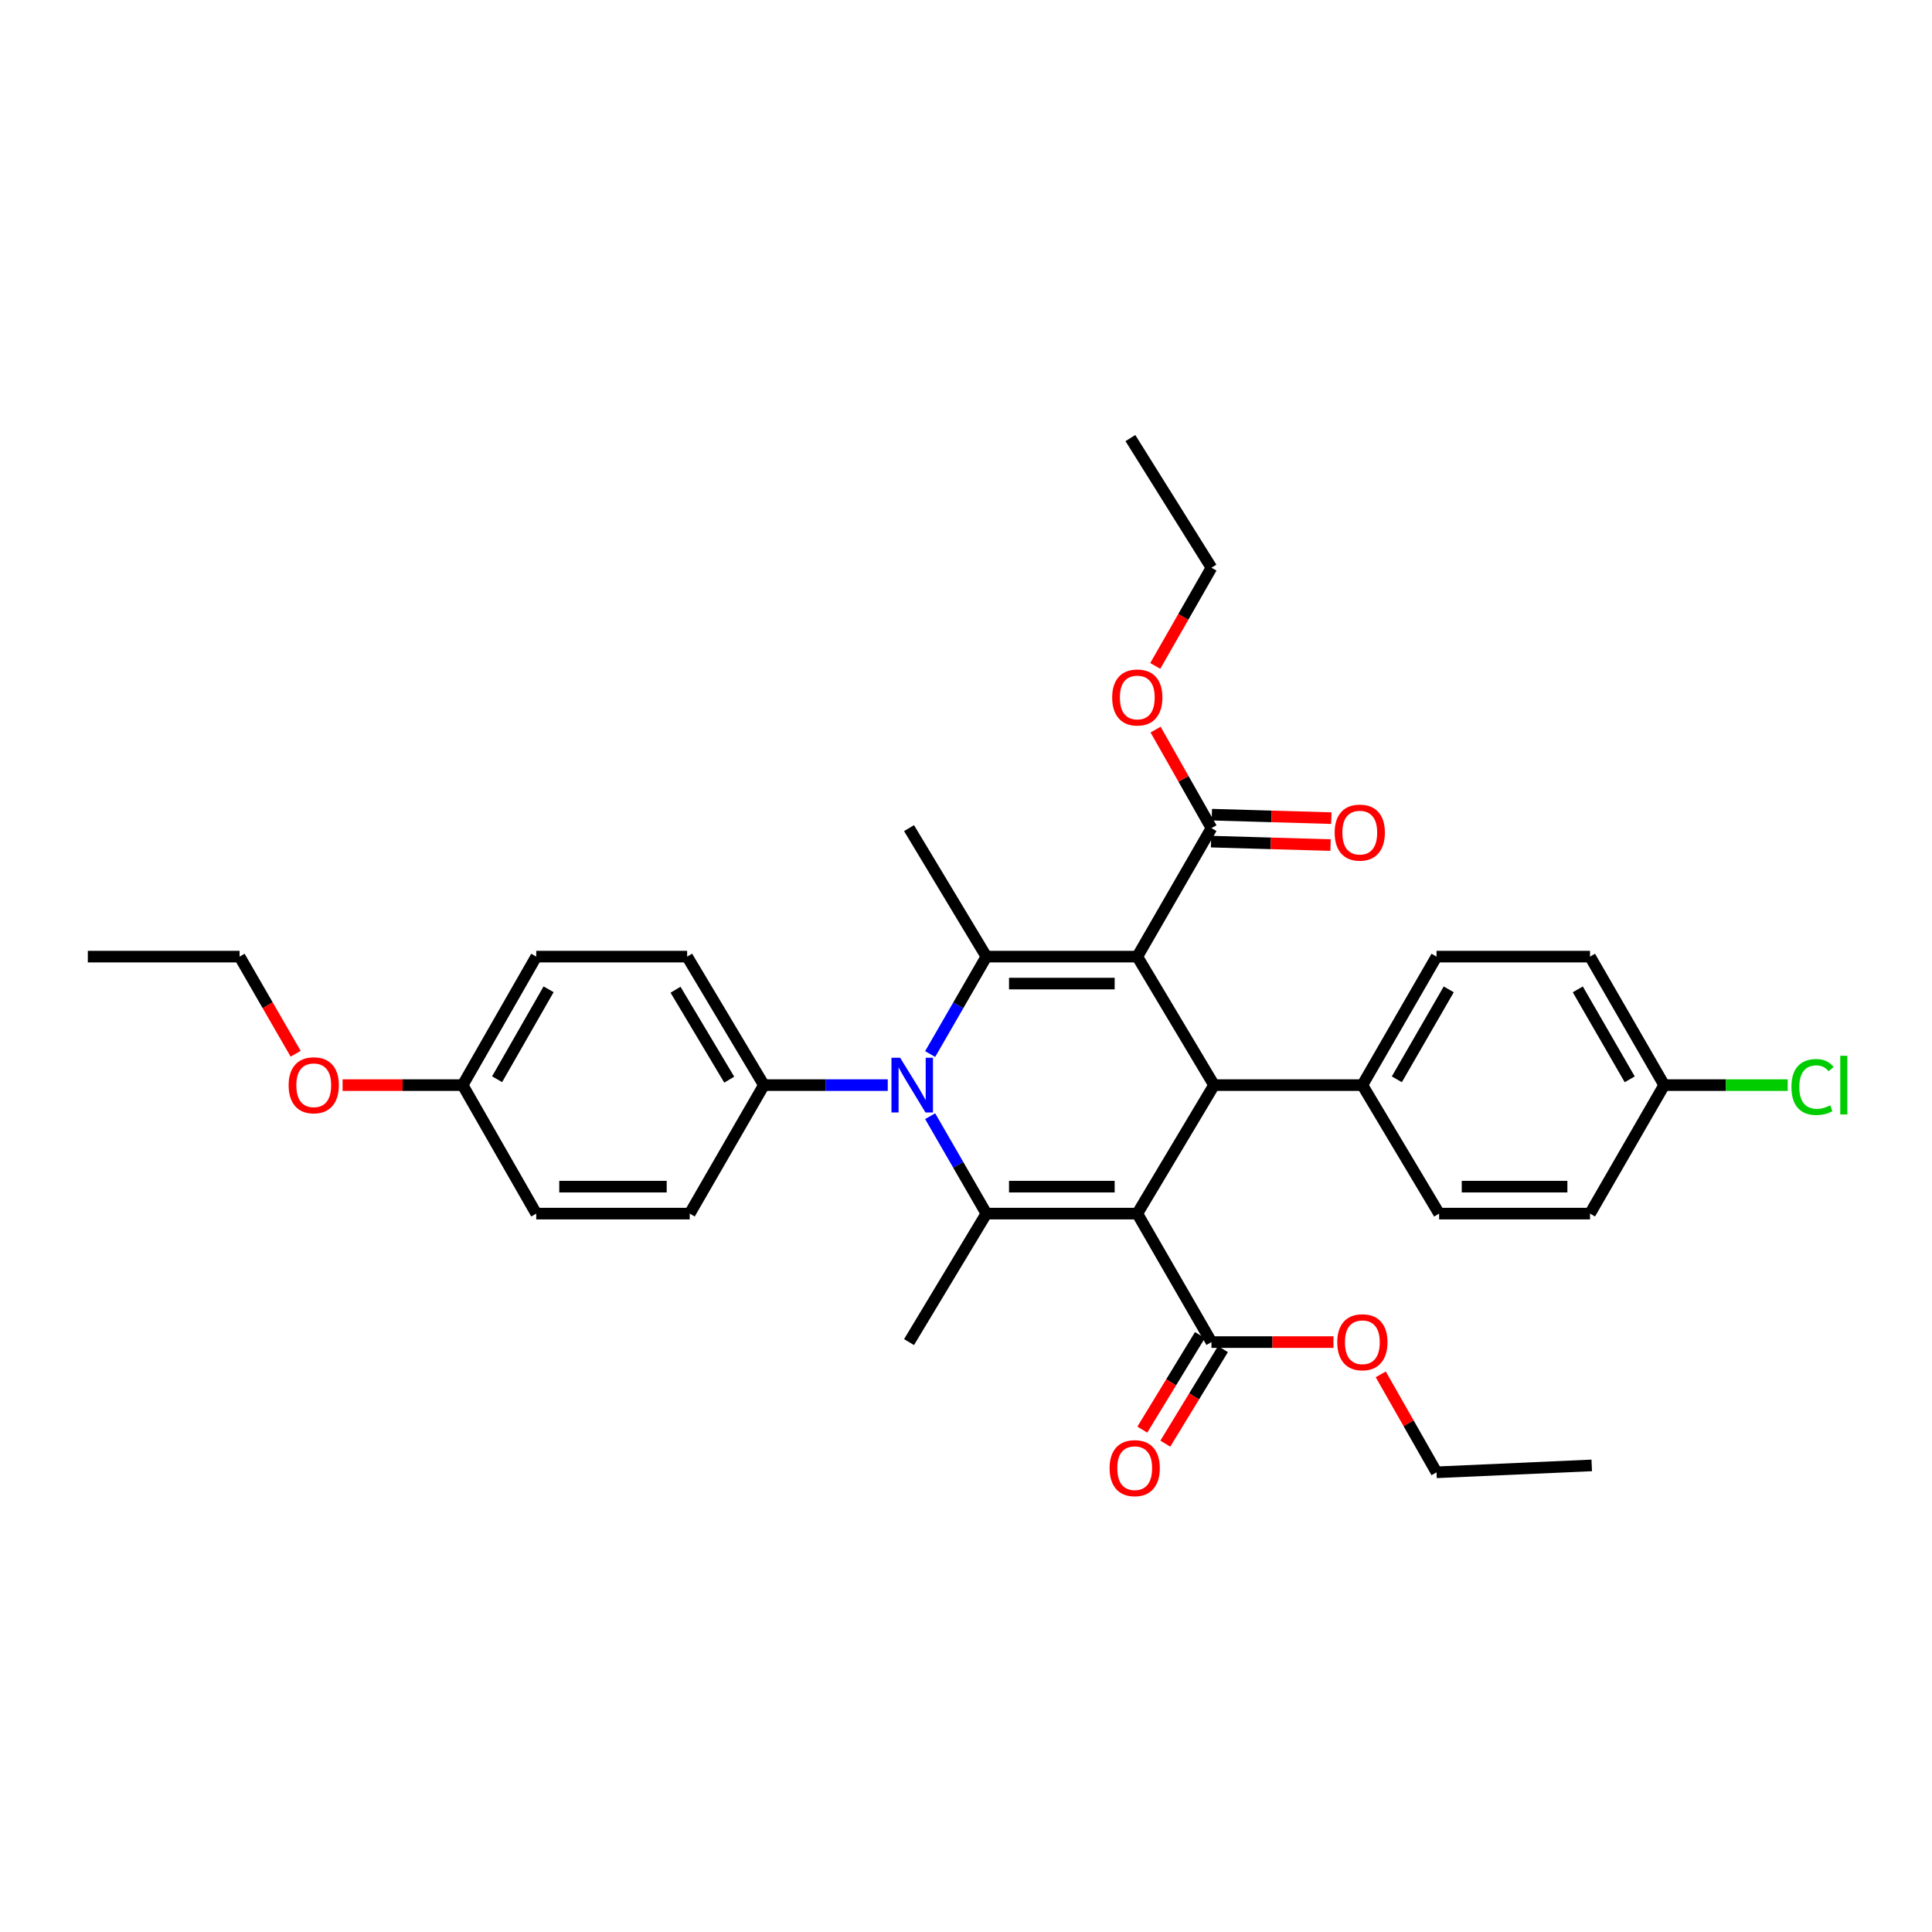 <?xml version='1.0' encoding='iso-8859-1'?>
<svg version='1.1' baseProfile='full'
              xmlns='http://www.w3.org/2000/svg'
                      xmlns:rdkit='http://www.rdkit.org/xml'
                      xmlns:xlink='http://www.w3.org/1999/xlink'
                  xml:space='preserve'
width='1000px' height='1000px' viewBox='0 0 1000 1000'>
<!-- END OF HEADER -->
<rect style='opacity:1.0;fill:#FFFFFF;stroke:none' width='1000' height='1000' x='0' y='0'> </rect>
<path class='bond-2' d='M 588.663,495.145 L 510.552,495.145' style='fill:none;fill-rule:evenodd;stroke:#000000;stroke-width:6px;stroke-linecap:butt;stroke-linejoin:miter;stroke-opacity:1' />
<path class='bond-2' d='M 576.947,509.097 L 522.268,509.097' style='fill:none;fill-rule:evenodd;stroke:#000000;stroke-width:6px;stroke-linecap:butt;stroke-linejoin:miter;stroke-opacity:1' />
<path class='bond-4' d='M 588.663,495.145 L 628.386,561.654' style='fill:none;fill-rule:evenodd;stroke:#000000;stroke-width:6px;stroke-linecap:butt;stroke-linejoin:miter;stroke-opacity:1' />
<path class='bond-6' d='M 588.663,495.145 L 627.045,428.644' style='fill:none;fill-rule:evenodd;stroke:#000000;stroke-width:6px;stroke-linecap:butt;stroke-linejoin:miter;stroke-opacity:1' />
<path class='bond-0' d='M 588.663,628.163 L 628.386,561.654' style='fill:none;fill-rule:evenodd;stroke:#000000;stroke-width:6px;stroke-linecap:butt;stroke-linejoin:miter;stroke-opacity:1' />
<path class='bond-3' d='M 588.663,628.163 L 510.552,628.163' style='fill:none;fill-rule:evenodd;stroke:#000000;stroke-width:6px;stroke-linecap:butt;stroke-linejoin:miter;stroke-opacity:1' />
<path class='bond-3' d='M 576.947,614.212 L 522.268,614.212' style='fill:none;fill-rule:evenodd;stroke:#000000;stroke-width:6px;stroke-linecap:butt;stroke-linejoin:miter;stroke-opacity:1' />
<path class='bond-5' d='M 588.663,628.163 L 627.045,694.664' style='fill:none;fill-rule:evenodd;stroke:#000000;stroke-width:6px;stroke-linecap:butt;stroke-linejoin:miter;stroke-opacity:1' />
<path class='bond-1' d='M 481.444,545.575 L 495.998,520.36' style='fill:none;fill-rule:evenodd;stroke:#0000FF;stroke-width:6px;stroke-linecap:butt;stroke-linejoin:miter;stroke-opacity:1' />
<path class='bond-1' d='M 495.998,520.36 L 510.552,495.145' style='fill:none;fill-rule:evenodd;stroke:#000000;stroke-width:6px;stroke-linecap:butt;stroke-linejoin:miter;stroke-opacity:1' />
<path class='bond-7' d='M 459.503,561.654 L 427.447,561.654' style='fill:none;fill-rule:evenodd;stroke:#0000FF;stroke-width:6px;stroke-linecap:butt;stroke-linejoin:miter;stroke-opacity:1' />
<path class='bond-7' d='M 427.447,561.654 L 395.391,561.654' style='fill:none;fill-rule:evenodd;stroke:#000000;stroke-width:6px;stroke-linecap:butt;stroke-linejoin:miter;stroke-opacity:1' />
<path class='bond-33' d='M 481.444,577.734 L 495.998,602.949' style='fill:none;fill-rule:evenodd;stroke:#0000FF;stroke-width:6px;stroke-linecap:butt;stroke-linejoin:miter;stroke-opacity:1' />
<path class='bond-33' d='M 495.998,602.949 L 510.552,628.163' style='fill:none;fill-rule:evenodd;stroke:#000000;stroke-width:6px;stroke-linecap:butt;stroke-linejoin:miter;stroke-opacity:1' />
<path class='bond-15' d='M 510.552,495.145 L 470.519,428.644' style='fill:none;fill-rule:evenodd;stroke:#000000;stroke-width:6px;stroke-linecap:butt;stroke-linejoin:miter;stroke-opacity:1' />
<path class='bond-16' d='M 510.552,628.163 L 470.519,694.664' style='fill:none;fill-rule:evenodd;stroke:#000000;stroke-width:6px;stroke-linecap:butt;stroke-linejoin:miter;stroke-opacity:1' />
<path class='bond-8' d='M 628.386,561.654 L 705.157,561.654' style='fill:none;fill-rule:evenodd;stroke:#000000;stroke-width:6px;stroke-linecap:butt;stroke-linejoin:miter;stroke-opacity:1' />
<path class='bond-9' d='M 621.088,691.034 L 606.173,715.504' style='fill:none;fill-rule:evenodd;stroke:#000000;stroke-width:6px;stroke-linecap:butt;stroke-linejoin:miter;stroke-opacity:1' />
<path class='bond-9' d='M 606.173,715.504 L 591.258,739.974' style='fill:none;fill-rule:evenodd;stroke:#FF0000;stroke-width:6px;stroke-linecap:butt;stroke-linejoin:miter;stroke-opacity:1' />
<path class='bond-9' d='M 633.001,698.295 L 618.086,722.765' style='fill:none;fill-rule:evenodd;stroke:#000000;stroke-width:6px;stroke-linecap:butt;stroke-linejoin:miter;stroke-opacity:1' />
<path class='bond-9' d='M 618.086,722.765 L 603.17,747.235' style='fill:none;fill-rule:evenodd;stroke:#FF0000;stroke-width:6px;stroke-linecap:butt;stroke-linejoin:miter;stroke-opacity:1' />
<path class='bond-17' d='M 627.045,694.664 L 658.624,694.664' style='fill:none;fill-rule:evenodd;stroke:#000000;stroke-width:6px;stroke-linecap:butt;stroke-linejoin:miter;stroke-opacity:1' />
<path class='bond-17' d='M 658.624,694.664 L 690.204,694.664' style='fill:none;fill-rule:evenodd;stroke:#FF0000;stroke-width:6px;stroke-linecap:butt;stroke-linejoin:miter;stroke-opacity:1' />
<path class='bond-10' d='M 626.842,435.617 L 657.767,436.516' style='fill:none;fill-rule:evenodd;stroke:#000000;stroke-width:6px;stroke-linecap:butt;stroke-linejoin:miter;stroke-opacity:1' />
<path class='bond-10' d='M 657.767,436.516 L 688.693,437.415' style='fill:none;fill-rule:evenodd;stroke:#FF0000;stroke-width:6px;stroke-linecap:butt;stroke-linejoin:miter;stroke-opacity:1' />
<path class='bond-10' d='M 627.248,421.672 L 658.173,422.571' style='fill:none;fill-rule:evenodd;stroke:#000000;stroke-width:6px;stroke-linecap:butt;stroke-linejoin:miter;stroke-opacity:1' />
<path class='bond-10' d='M 658.173,422.571 L 689.098,423.47' style='fill:none;fill-rule:evenodd;stroke:#FF0000;stroke-width:6px;stroke-linecap:butt;stroke-linejoin:miter;stroke-opacity:1' />
<path class='bond-18' d='M 627.045,428.644 L 612.589,403.142' style='fill:none;fill-rule:evenodd;stroke:#000000;stroke-width:6px;stroke-linecap:butt;stroke-linejoin:miter;stroke-opacity:1' />
<path class='bond-18' d='M 612.589,403.142 L 598.133,377.64' style='fill:none;fill-rule:evenodd;stroke:#FF0000;stroke-width:6px;stroke-linecap:butt;stroke-linejoin:miter;stroke-opacity:1' />
<path class='bond-11' d='M 395.391,561.654 L 355.669,495.145' style='fill:none;fill-rule:evenodd;stroke:#000000;stroke-width:6px;stroke-linecap:butt;stroke-linejoin:miter;stroke-opacity:1' />
<path class='bond-11' d='M 377.456,558.832 L 349.65,512.275' style='fill:none;fill-rule:evenodd;stroke:#000000;stroke-width:6px;stroke-linecap:butt;stroke-linejoin:miter;stroke-opacity:1' />
<path class='bond-12' d='M 395.391,561.654 L 357.002,628.163' style='fill:none;fill-rule:evenodd;stroke:#000000;stroke-width:6px;stroke-linecap:butt;stroke-linejoin:miter;stroke-opacity:1' />
<path class='bond-13' d='M 705.157,561.654 L 743.546,495.145' style='fill:none;fill-rule:evenodd;stroke:#000000;stroke-width:6px;stroke-linecap:butt;stroke-linejoin:miter;stroke-opacity:1' />
<path class='bond-13' d='M 722.998,558.652 L 749.87,512.096' style='fill:none;fill-rule:evenodd;stroke:#000000;stroke-width:6px;stroke-linecap:butt;stroke-linejoin:miter;stroke-opacity:1' />
<path class='bond-14' d='M 705.157,561.654 L 744.879,628.163' style='fill:none;fill-rule:evenodd;stroke:#000000;stroke-width:6px;stroke-linecap:butt;stroke-linejoin:miter;stroke-opacity:1' />
<path class='bond-23' d='M 355.669,495.145 L 277.557,495.145' style='fill:none;fill-rule:evenodd;stroke:#000000;stroke-width:6px;stroke-linecap:butt;stroke-linejoin:miter;stroke-opacity:1' />
<path class='bond-24' d='M 357.002,628.163 L 277.557,628.163' style='fill:none;fill-rule:evenodd;stroke:#000000;stroke-width:6px;stroke-linecap:butt;stroke-linejoin:miter;stroke-opacity:1' />
<path class='bond-24' d='M 345.085,614.212 L 289.474,614.212' style='fill:none;fill-rule:evenodd;stroke:#000000;stroke-width:6px;stroke-linecap:butt;stroke-linejoin:miter;stroke-opacity:1' />
<path class='bond-21' d='M 743.546,495.145 L 822.991,495.145' style='fill:none;fill-rule:evenodd;stroke:#000000;stroke-width:6px;stroke-linecap:butt;stroke-linejoin:miter;stroke-opacity:1' />
<path class='bond-22' d='M 744.879,628.163 L 822.991,628.163' style='fill:none;fill-rule:evenodd;stroke:#000000;stroke-width:6px;stroke-linecap:butt;stroke-linejoin:miter;stroke-opacity:1' />
<path class='bond-22' d='M 756.596,614.212 L 811.274,614.212' style='fill:none;fill-rule:evenodd;stroke:#000000;stroke-width:6px;stroke-linecap:butt;stroke-linejoin:miter;stroke-opacity:1' />
<path class='bond-28' d='M 714.668,711.363 L 729.107,736.714' style='fill:none;fill-rule:evenodd;stroke:#FF0000;stroke-width:6px;stroke-linecap:butt;stroke-linejoin:miter;stroke-opacity:1' />
<path class='bond-28' d='M 729.107,736.714 L 743.546,762.065' style='fill:none;fill-rule:evenodd;stroke:#000000;stroke-width:6px;stroke-linecap:butt;stroke-linejoin:miter;stroke-opacity:1' />
<path class='bond-27' d='M 597.961,344.682 L 612.503,319.263' style='fill:none;fill-rule:evenodd;stroke:#FF0000;stroke-width:6px;stroke-linecap:butt;stroke-linejoin:miter;stroke-opacity:1' />
<path class='bond-27' d='M 612.503,319.263 L 627.045,293.844' style='fill:none;fill-rule:evenodd;stroke:#000000;stroke-width:6px;stroke-linecap:butt;stroke-linejoin:miter;stroke-opacity:1' />
<path class='bond-19' d='M 861.38,561.654 L 822.991,628.163' style='fill:none;fill-rule:evenodd;stroke:#000000;stroke-width:6px;stroke-linecap:butt;stroke-linejoin:miter;stroke-opacity:1' />
<path class='bond-25' d='M 861.38,561.654 L 893.346,561.654' style='fill:none;fill-rule:evenodd;stroke:#000000;stroke-width:6px;stroke-linecap:butt;stroke-linejoin:miter;stroke-opacity:1' />
<path class='bond-25' d='M 893.346,561.654 L 925.311,561.654' style='fill:none;fill-rule:evenodd;stroke:#00CC00;stroke-width:6px;stroke-linecap:butt;stroke-linejoin:miter;stroke-opacity:1' />
<path class='bond-34' d='M 861.38,561.654 L 822.991,495.145' style='fill:none;fill-rule:evenodd;stroke:#000000;stroke-width:6px;stroke-linecap:butt;stroke-linejoin:miter;stroke-opacity:1' />
<path class='bond-34' d='M 843.539,558.652 L 816.666,512.096' style='fill:none;fill-rule:evenodd;stroke:#000000;stroke-width:6px;stroke-linecap:butt;stroke-linejoin:miter;stroke-opacity:1' />
<path class='bond-20' d='M 239.478,561.654 L 277.557,628.163' style='fill:none;fill-rule:evenodd;stroke:#000000;stroke-width:6px;stroke-linecap:butt;stroke-linejoin:miter;stroke-opacity:1' />
<path class='bond-26' d='M 239.478,561.654 L 208.401,561.654' style='fill:none;fill-rule:evenodd;stroke:#000000;stroke-width:6px;stroke-linecap:butt;stroke-linejoin:miter;stroke-opacity:1' />
<path class='bond-26' d='M 208.401,561.654 L 177.324,561.654' style='fill:none;fill-rule:evenodd;stroke:#FF0000;stroke-width:6px;stroke-linecap:butt;stroke-linejoin:miter;stroke-opacity:1' />
<path class='bond-35' d='M 239.478,561.654 L 277.557,495.145' style='fill:none;fill-rule:evenodd;stroke:#000000;stroke-width:6px;stroke-linecap:butt;stroke-linejoin:miter;stroke-opacity:1' />
<path class='bond-35' d='M 257.297,558.61 L 283.953,512.054' style='fill:none;fill-rule:evenodd;stroke:#000000;stroke-width:6px;stroke-linecap:butt;stroke-linejoin:miter;stroke-opacity:1' />
<path class='bond-29' d='M 153.026,545.415 L 138.521,520.28' style='fill:none;fill-rule:evenodd;stroke:#FF0000;stroke-width:6px;stroke-linecap:butt;stroke-linejoin:miter;stroke-opacity:1' />
<path class='bond-29' d='M 138.521,520.28 L 124.016,495.145' style='fill:none;fill-rule:evenodd;stroke:#000000;stroke-width:6px;stroke-linecap:butt;stroke-linejoin:miter;stroke-opacity:1' />
<path class='bond-30' d='M 627.045,293.844 L 585.09,226.754' style='fill:none;fill-rule:evenodd;stroke:#000000;stroke-width:6px;stroke-linecap:butt;stroke-linejoin:miter;stroke-opacity:1' />
<path class='bond-31' d='M 743.546,762.065 L 823.882,758.491' style='fill:none;fill-rule:evenodd;stroke:#000000;stroke-width:6px;stroke-linecap:butt;stroke-linejoin:miter;stroke-opacity:1' />
<path class='bond-32' d='M 124.016,495.145 L 45.455,495.145' style='fill:none;fill-rule:evenodd;stroke:#000000;stroke-width:6px;stroke-linecap:butt;stroke-linejoin:miter;stroke-opacity:1' />
<path  class='atom-2' d='M 465.902 547.494
L 475.182 562.494
Q 476.102 563.974, 477.582 566.654
Q 479.062 569.334, 479.142 569.494
L 479.142 547.494
L 482.902 547.494
L 482.902 575.814
L 479.022 575.814
L 469.062 559.414
Q 467.902 557.494, 466.662 555.294
Q 465.462 553.094, 465.102 552.414
L 465.102 575.814
L 461.422 575.814
L 461.422 547.494
L 465.902 547.494
' fill='#0000FF'/>
<path  class='atom-10' d='M 574.322 759.912
Q 574.322 753.112, 577.682 749.312
Q 581.042 745.512, 587.322 745.512
Q 593.602 745.512, 596.962 749.312
Q 600.322 753.112, 600.322 759.912
Q 600.322 766.792, 596.922 770.712
Q 593.522 774.592, 587.322 774.592
Q 581.082 774.592, 577.682 770.712
Q 574.322 766.832, 574.322 759.912
M 587.322 771.392
Q 591.642 771.392, 593.962 768.512
Q 596.322 765.592, 596.322 759.912
Q 596.322 754.352, 593.962 751.552
Q 591.642 748.712, 587.322 748.712
Q 583.002 748.712, 580.642 751.512
Q 578.322 754.312, 578.322 759.912
Q 578.322 765.632, 580.642 768.512
Q 583.002 771.392, 587.322 771.392
' fill='#FF0000'/>
<path  class='atom-11' d='M 690.816 430.957
Q 690.816 424.157, 694.176 420.357
Q 697.536 416.557, 703.816 416.557
Q 710.096 416.557, 713.456 420.357
Q 716.816 424.157, 716.816 430.957
Q 716.816 437.837, 713.416 441.757
Q 710.016 445.637, 703.816 445.637
Q 697.576 445.637, 694.176 441.757
Q 690.816 437.877, 690.816 430.957
M 703.816 442.437
Q 708.136 442.437, 710.456 439.557
Q 712.816 436.637, 712.816 430.957
Q 712.816 425.397, 710.456 422.597
Q 708.136 419.757, 703.816 419.757
Q 699.496 419.757, 697.136 422.557
Q 694.816 425.357, 694.816 430.957
Q 694.816 436.677, 697.136 439.557
Q 699.496 442.437, 703.816 442.437
' fill='#FF0000'/>
<path  class='atom-18' d='M 692.157 694.744
Q 692.157 687.944, 695.517 684.144
Q 698.877 680.344, 705.157 680.344
Q 711.437 680.344, 714.797 684.144
Q 718.157 687.944, 718.157 694.744
Q 718.157 701.624, 714.757 705.544
Q 711.357 709.424, 705.157 709.424
Q 698.917 709.424, 695.517 705.544
Q 692.157 701.664, 692.157 694.744
M 705.157 706.224
Q 709.477 706.224, 711.797 703.344
Q 714.157 700.424, 714.157 694.744
Q 714.157 689.184, 711.797 686.384
Q 709.477 683.544, 705.157 683.544
Q 700.837 683.544, 698.477 686.344
Q 696.157 689.144, 696.157 694.744
Q 696.157 700.464, 698.477 703.344
Q 700.837 706.224, 705.157 706.224
' fill='#FF0000'/>
<path  class='atom-19' d='M 575.663 361.014
Q 575.663 354.214, 579.023 350.414
Q 582.383 346.614, 588.663 346.614
Q 594.943 346.614, 598.303 350.414
Q 601.663 354.214, 601.663 361.014
Q 601.663 367.894, 598.263 371.814
Q 594.863 375.694, 588.663 375.694
Q 582.423 375.694, 579.023 371.814
Q 575.663 367.934, 575.663 361.014
M 588.663 372.494
Q 592.983 372.494, 595.303 369.614
Q 597.663 366.694, 597.663 361.014
Q 597.663 355.454, 595.303 352.654
Q 592.983 349.814, 588.663 349.814
Q 584.343 349.814, 581.983 352.614
Q 579.663 355.414, 579.663 361.014
Q 579.663 366.734, 581.983 369.614
Q 584.343 372.494, 588.663 372.494
' fill='#FF0000'/>
<path  class='atom-26' d='M 927.231 562.634
Q 927.231 555.594, 930.511 551.914
Q 933.831 548.194, 940.111 548.194
Q 945.951 548.194, 949.071 552.314
L 946.431 554.474
Q 944.151 551.474, 940.111 551.474
Q 935.831 551.474, 933.551 554.354
Q 931.311 557.194, 931.311 562.634
Q 931.311 568.234, 933.631 571.114
Q 935.991 573.994, 940.551 573.994
Q 943.671 573.994, 947.311 572.114
L 948.431 575.114
Q 946.951 576.074, 944.711 576.634
Q 942.471 577.194, 939.991 577.194
Q 933.831 577.194, 930.511 573.434
Q 927.231 569.674, 927.231 562.634
' fill='#00CC00'/>
<path  class='atom-26' d='M 952.511 546.474
L 956.191 546.474
L 956.191 576.834
L 952.511 576.834
L 952.511 546.474
' fill='#00CC00'/>
<path  class='atom-27' d='M 149.397 561.734
Q 149.397 554.934, 152.757 551.134
Q 156.117 547.334, 162.397 547.334
Q 168.677 547.334, 172.037 551.134
Q 175.397 554.934, 175.397 561.734
Q 175.397 568.614, 171.997 572.534
Q 168.597 576.414, 162.397 576.414
Q 156.157 576.414, 152.757 572.534
Q 149.397 568.654, 149.397 561.734
M 162.397 573.214
Q 166.717 573.214, 169.037 570.334
Q 171.397 567.414, 171.397 561.734
Q 171.397 556.174, 169.037 553.374
Q 166.717 550.534, 162.397 550.534
Q 158.077 550.534, 155.717 553.334
Q 153.397 556.134, 153.397 561.734
Q 153.397 567.454, 155.717 570.334
Q 158.077 573.214, 162.397 573.214
' fill='#FF0000'/>
</svg>
